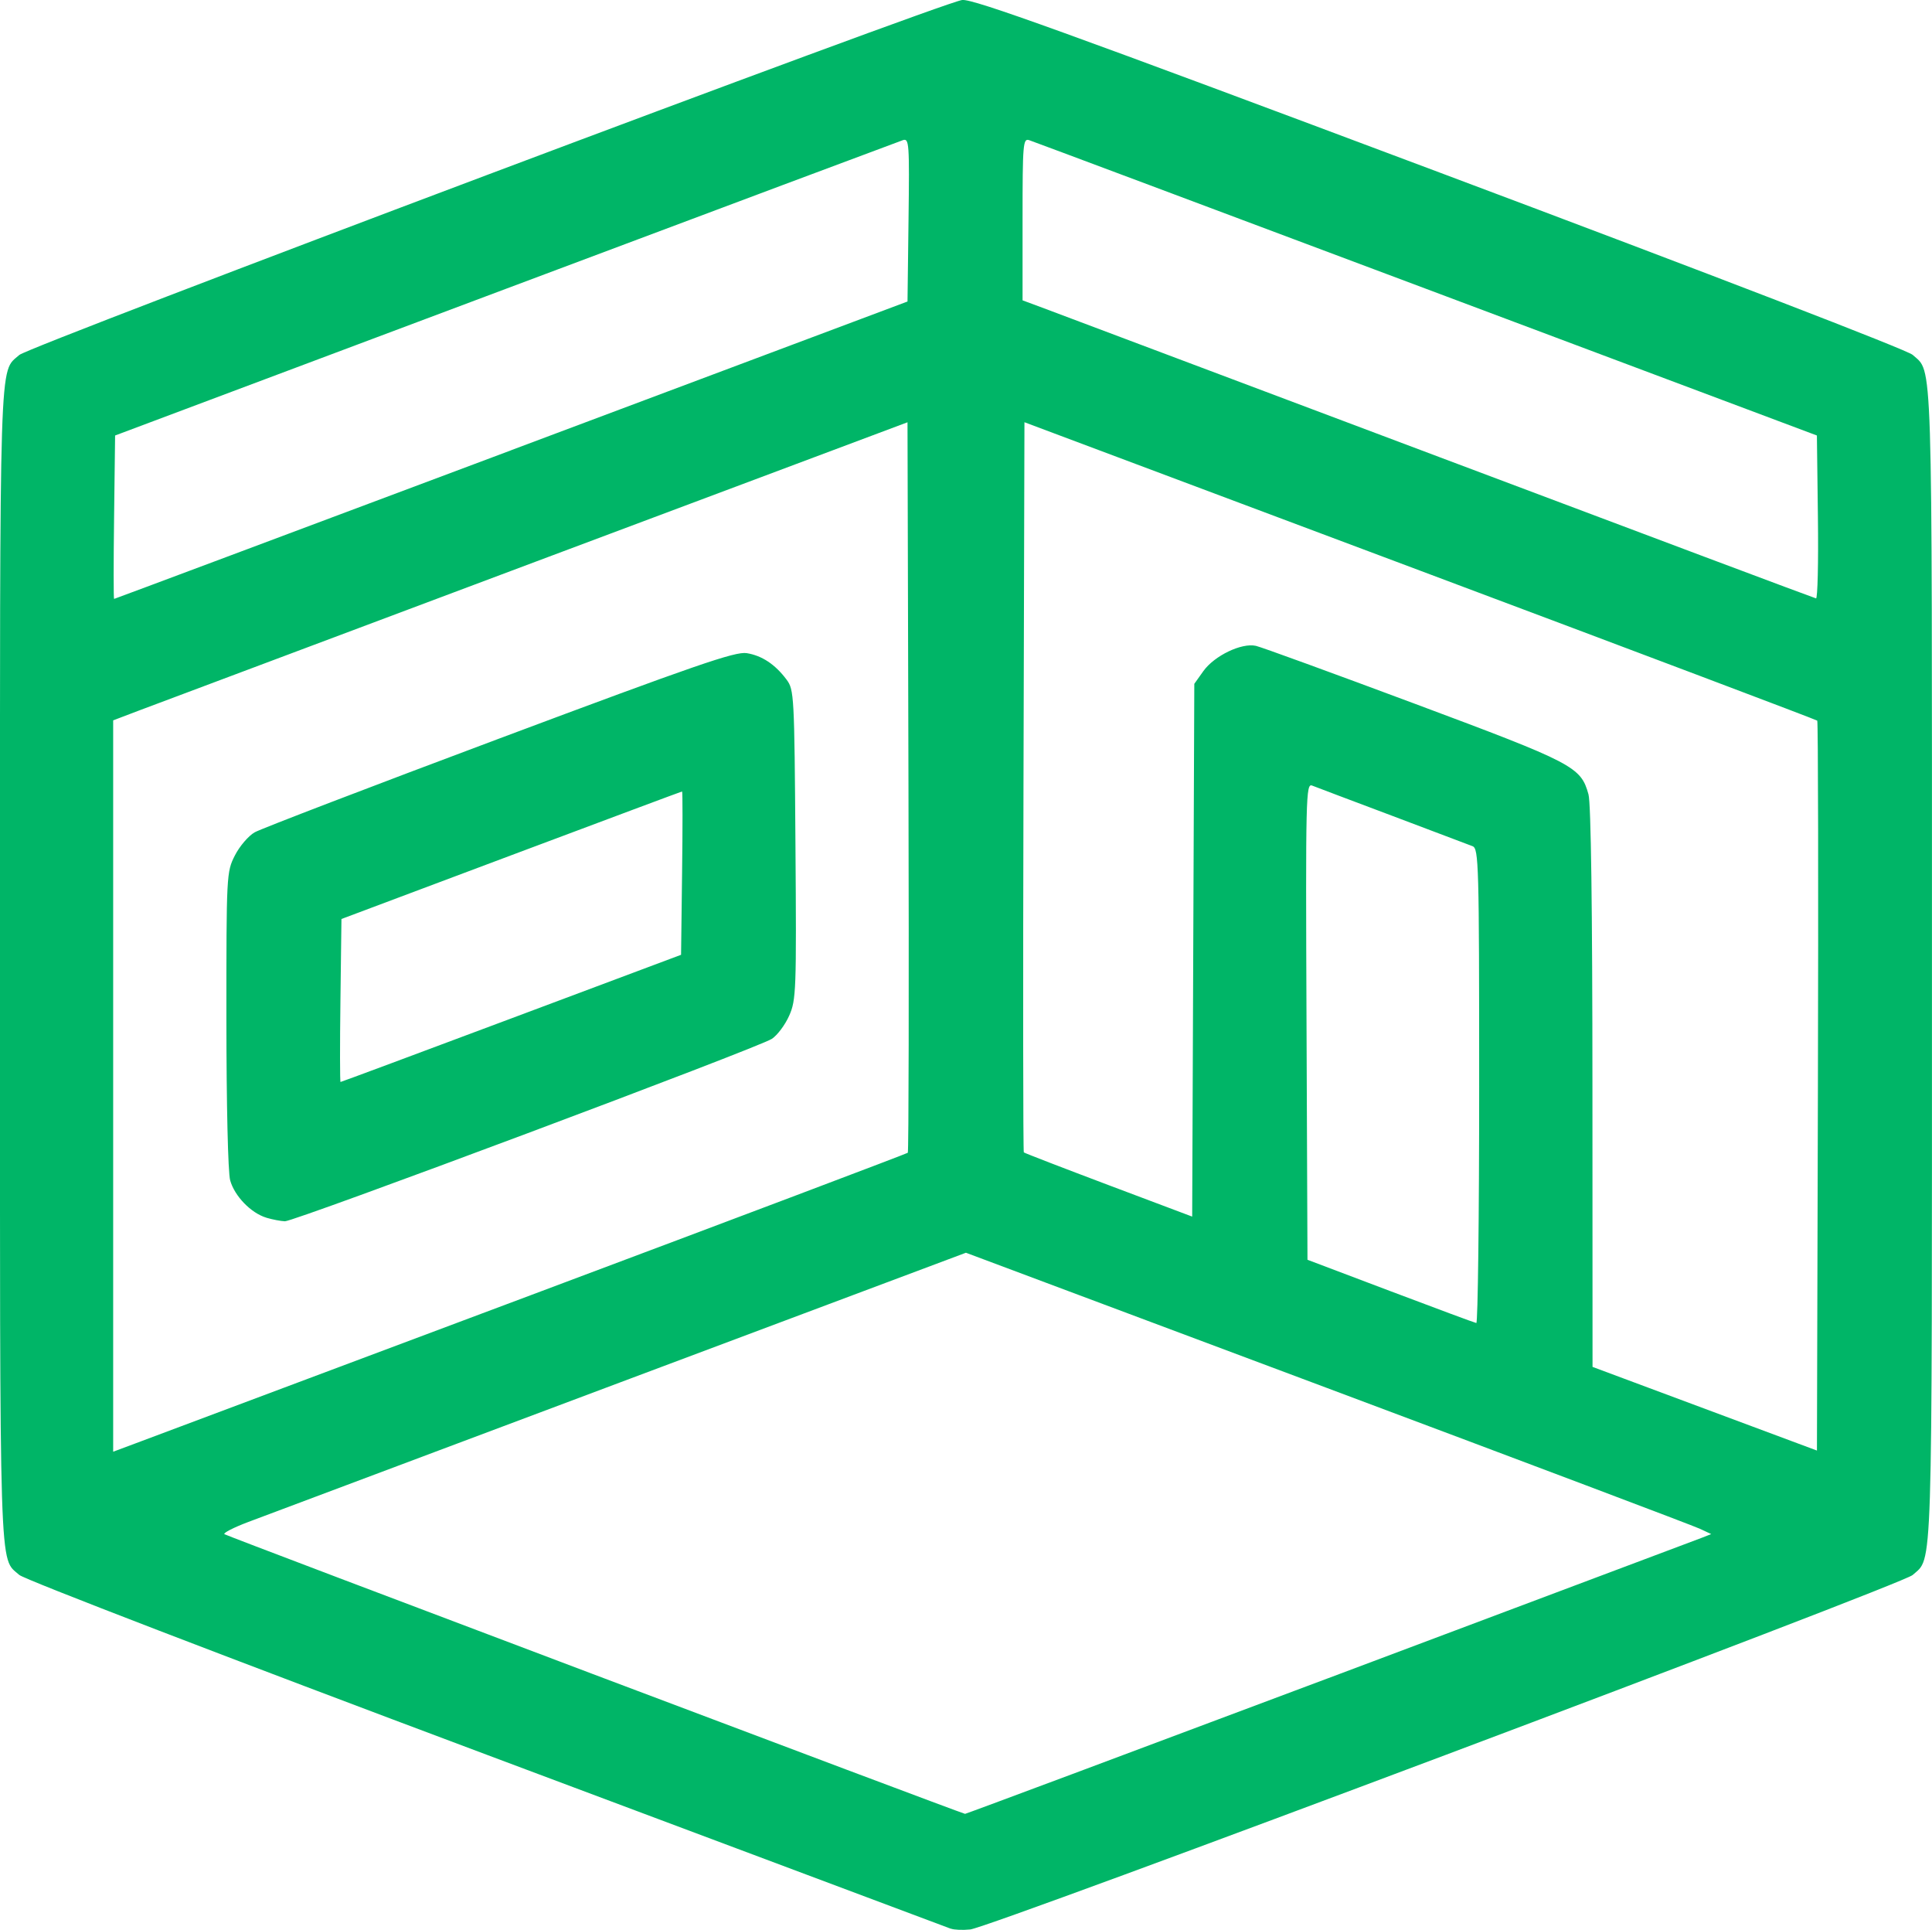 <?xml version="1.0" encoding="UTF-8" standalone="no"?>
<!-- Created with Inkscape (http://www.inkscape.org/) -->

<svg
   version="1.1"
   id="svg182"
   width="40.049"
   height="40"
   viewBox="0 0 40.049 40"
   sodipodi:docname="time-1-person-index.svg"
   inkscape:version="1.2.2 (732a01da63, 2022-12-09)"
   xmlns:inkscape="http://www.inkscape.org/namespaces/inkscape"
   xmlns:sodipodi="http://sodipodi.sourceforge.net/DTD/sodipodi-0.dtd"
   xmlns="http://www.w3.org/2000/svg"
   xmlns:svg="http://www.w3.org/2000/svg">
  <defs
     id="defs186" />
  <sodipodi:namedview
     id="namedview184"
     pagecolor="#ffffff"
     bordercolor="#000000"
     borderopacity="0.25"
     inkscape:showpageshadow="2"
     inkscape:pageopacity="0.0"
     inkscape:pagecheckerboard="0"
     inkscape:deskcolor="#d1d1d1"
     showgrid="false"
     inkscape:zoom="0.80447207"
     inkscape:cx="266.01296"
     inkscape:cy="228.0999"
     inkscape:window-width="2560"
     inkscape:window-height="1377"
     inkscape:window-x="-8"
     inkscape:window-y="-8"
     inkscape:window-maximized="1"
     inkscape:current-layer="g188" />
  <g
     inkscape:groupmode="layer"
     inkscape:label="Image"
     id="g188"
     transform="translate(12.432,-28.896)">
    <path
       style="fill:#00b567;fill-opacity:1;stroke-width:0.078"
       d="m 7.279,68.871 c -0.065,-0.025 -4.394,-1.648 -9.621,-3.606 -5.371,-2.013 -9.585,-3.633 -9.69,-3.727 -0.421,-0.374 -0.401,0.259 -0.401,-12.642 0,-12.901 -0.02,-12.266 0.401,-12.643 0.208,-0.186 19.107,-7.3 19.545,-7.357 0.22,-0.029 2.146,0.667 9.895,3.575 5.704,2.14 9.697,3.679 9.807,3.779 0.421,0.383 0.401,-0.256 0.401,12.645 0,12.901 0.02,12.263 -0.401,12.645 -0.221,0.201 -19.11,7.304 -19.535,7.346 -0.156,0.016 -0.337,0.008 -0.401,-0.017 z m 7.828,-5.195 c 4.131,-1.551 7.606,-2.857 7.722,-2.902 l 0.211,-0.083 -0.235,-0.11 C 22.677,60.52 19.201,59.208 15.081,57.665 l -7.49,-2.805 -7.177,2.691 c -3.947,1.48 -7.416,2.782 -7.709,2.893 -0.293,0.111 -0.512,0.223 -0.486,0.249 0.033,0.033 15.173,5.749 15.354,5.797 0.012,0.003 3.402,-1.263 7.533,-2.814 z M -1.417,55.735 c 4.273,-1.602 7.784,-2.929 7.803,-2.947 0.019,-0.019 0.025,-3.433 0.014,-7.587 l -0.02,-7.553 -7.705,2.888 c -4.238,1.589 -7.942,2.979 -8.233,3.089 l -0.528,0.201 v 7.579 7.579 l 0.45,-0.168 c 0.247,-0.092 3.946,-1.479 8.219,-3.081 z M -6.91,54.134 c -0.319,-0.096 -0.66,-0.447 -0.751,-0.775 -0.045,-0.161 -0.077,-1.562 -0.078,-3.332 -3.911e-4,-3.012 0.002,-3.058 0.176,-3.401 0.097,-0.191 0.282,-0.407 0.411,-0.48 0.129,-0.073 2.414,-0.949 5.077,-1.946 4.06,-1.52 4.887,-1.806 5.122,-1.767 0.316,0.051 0.59,0.233 0.826,0.549 0.156,0.209 0.162,0.324 0.184,3.418 0.022,3.032 0.015,3.221 -0.13,3.547 -0.084,0.19 -0.245,0.405 -0.359,0.48 -0.283,0.186 -9.899,3.787 -10.094,3.781 -0.086,-0.003 -0.258,-0.036 -0.383,-0.073 z m 5.078,-4.131 3.518,-1.318 0.021,-1.693 c 0.012,-0.931 0.012,-1.693 0,-1.692 -0.012,5.48e-4 -1.605,0.596 -3.541,1.322 l -3.52,1.321 -0.021,1.689 c -0.012,0.929 -0.011,1.689 0.002,1.689 0.013,0 1.606,-0.593 3.541,-1.318 z M 25.236,43.831 c -0.019,-0.019 -3.724,-1.418 -8.233,-3.109 l -8.199,-3.075 -0.02,7.553 c -0.011,4.154 -0.008,7.565 0.007,7.58 0.015,0.015 0.806,0.32 1.758,0.679 l 1.732,0.652 0.022,-5.521 0.022,-5.521 0.188,-0.264 c 0.228,-0.319 0.794,-0.591 1.09,-0.523 0.114,0.026 1.595,0.566 3.291,1.199 3.301,1.232 3.443,1.306 3.602,1.879 0.052,0.187 0.081,2.352 0.082,6.078 l 0.002,5.788 2.326,0.867 2.326,0.867 0.02,-7.548 c 0.011,-4.152 0.005,-7.564 -0.014,-7.583 z m -7.006,7.577 c 0,-4.612 -0.009,-4.923 -0.137,-4.974 -0.075,-0.03 -0.823,-0.312 -1.662,-0.628 -0.839,-0.315 -1.587,-0.598 -1.663,-0.628 -0.13,-0.052 -0.136,0.2 -0.117,4.887 l 0.02,4.941 1.721,0.651 c 0.946,0.358 1.747,0.655 1.779,0.66 0.032,0.005 0.059,-2.205 0.059,-4.911 z m -20.063,-13.182 8.213,-3.081 0.021,-1.695 c 0.02,-1.592 0.013,-1.692 -0.117,-1.649 -0.076,0.025 -3.782,1.413 -8.234,3.083 l -8.096,3.038 -0.021,1.694 c -0.012,0.932 -0.012,1.693 0,1.693 0.012,-6.26e-4 3.717,-1.388 8.234,-3.082 z m 27.085,1.39 -0.021,-1.694 -8.096,-3.038 C 12.682,33.213 8.977,31.825 8.902,31.801 8.775,31.759 8.765,31.871 8.765,33.438 v 1.683 l 0.45,0.167 c 0.247,0.092 3.934,1.479 8.194,3.083 4.259,1.604 7.771,2.921 7.804,2.927 0.033,0.006 0.051,-0.752 0.039,-1.683 z"
       id="path300" />
  </g>
</svg>
